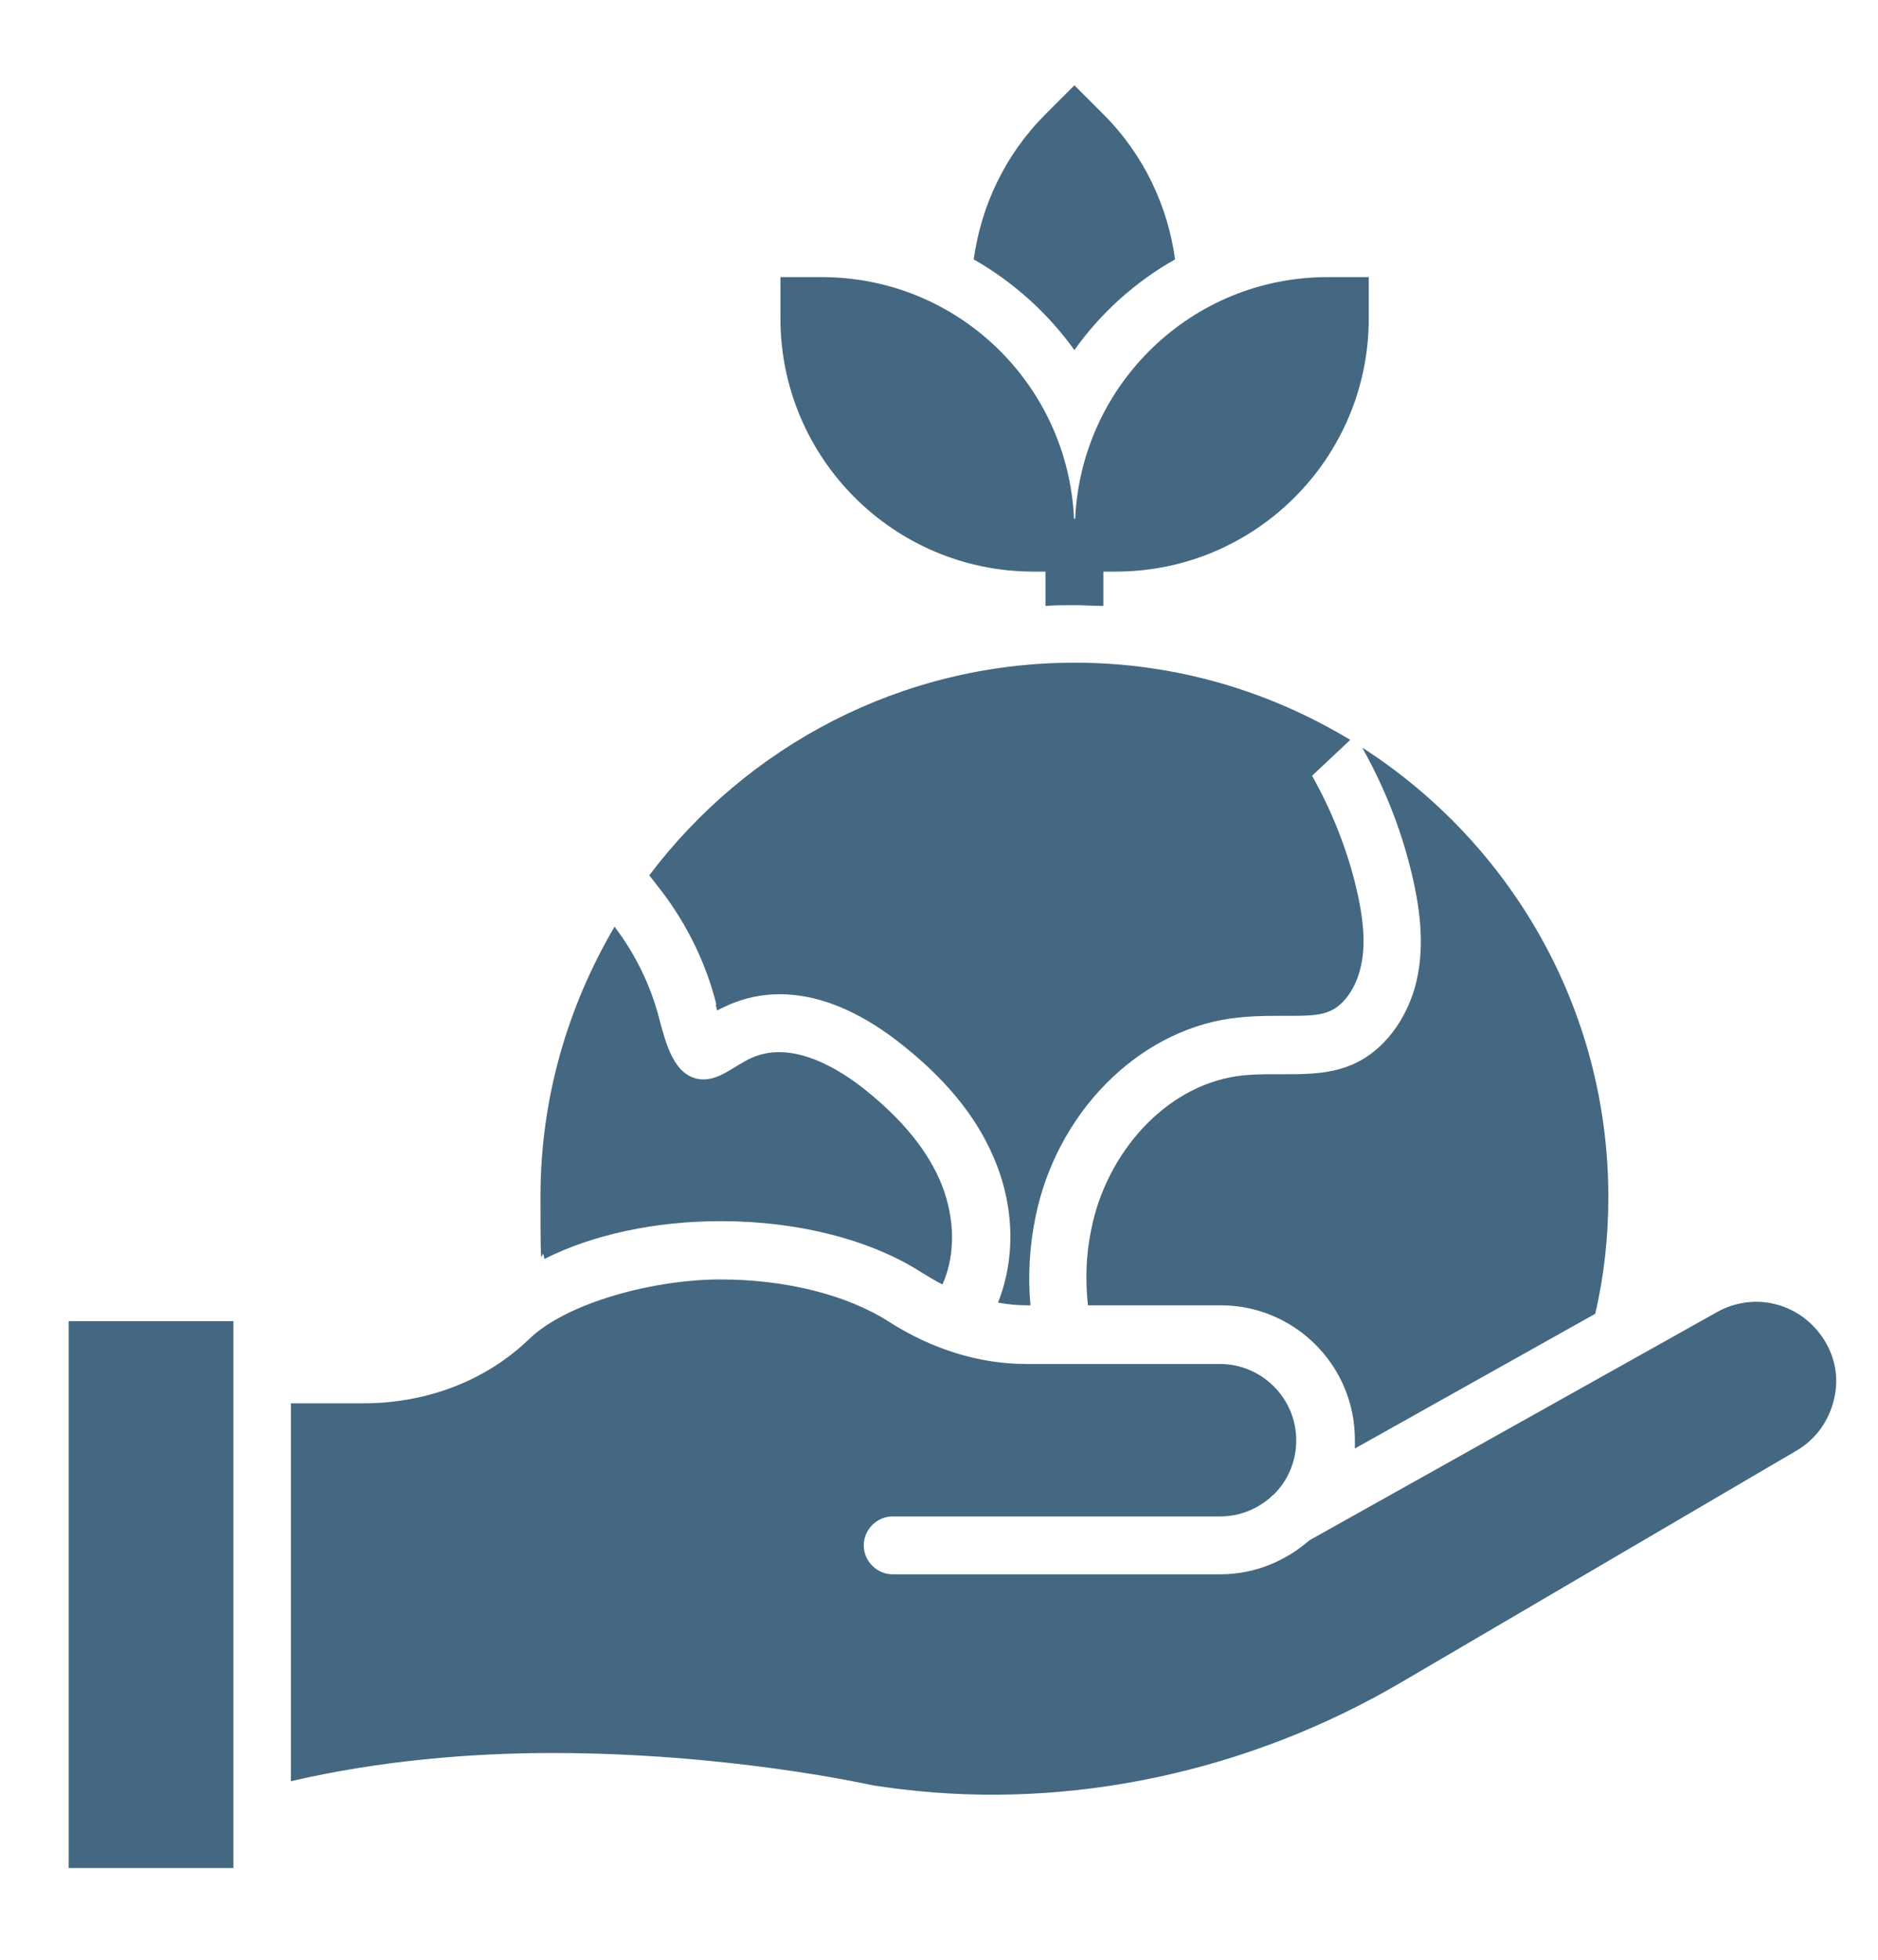<?xml version="1.0" encoding="UTF-8"?>
<svg xmlns="http://www.w3.org/2000/svg" id="Layer_1" data-name="Layer 1" version="1.1" viewBox="0 0 486.8 507.8">
  <defs>
    <style>
      .cls-1 {
        fill: #446881;
        stroke-width: 0px;
      }
    </style>
  </defs>
  <rect class="cls-1" x="17.8" y="342.3" width="42.7" height="141.7"></rect>
  <path class="cls-1" d="M187,316.4c19.8,0,38.7,4.8,51.9,13.3,1.8,1.1,3.6,2.2,5.4,3.1,3.8-8.5,3-18.7-.8-27.3-4.3-9.6-11.9-17.4-20.2-23.9-8.2-6.3-19.1-11.7-28.5-7.5-4.5,2-8.6,6.2-13.5,5.5-6.6-.9-8.7-9.2-10.4-15.6-2.2-8.6-6.2-16.8-11.6-23.9-12.1,20.6-19.2,44.4-19.2,69.9s.3,10.9,1,16.2c12.5-6.3,28.6-9.8,45.8-9.8Z"></path>
  <path class="cls-1" d="M365.6,225c2.4,9.5,3.8,19.5,1.6,29.1-2.2,9.5-8.4,18.6-17.6,22.1-9,3.5-19.2,1.3-28.8,2.6-19.3,2.8-34.1,20.5-37.9,39.6-1.4,6.5-1.6,13.2-.9,19.8h34.4c19.2,0,34.8,15.6,34.8,34.8s0,1.6,0,2.3l62.3-34.9c2.3-9.8,3.4-19.9,3.4-30.3,0-48.9-25.5-91.8-63.8-116.4,5.5,9.8,9.8,20.4,12.5,31.3Z"></path>
  <path class="cls-1" d="M185.5,260.4c.2.4.2.9.4,1.4,1-.5,2-1,2.9-1.4,4.1-1.8,8.6-2.8,13.3-2.8,9.8,0,20.1,4.1,30.6,12.2,11.9,9.2,20,18.9,24.7,29.7,5.6,12.7,5.9,26.4,1.3,38,2.6.5,5.1.7,7.6.7h.8c-.7-7.9-.2-15.5,1.3-22.8,5.4-26.8,26.2-48,50.5-51.5,4.3-.6,8.3-.7,11.8-.7h3.2c4.1,0,7.9,0,10.5-1.1,3.8-1.4,7.1-6.1,8.3-11.5,1.4-5.8.8-12.8-1.5-22-2.4-9.5-6.2-18.9-11.1-27.6l9.9-9.3c-20.9-12.6-45.2-20-71.4-20-45.1,0-85.1,21.7-110.3,55.1l3.2,4.1c6.7,8.8,11.6,18.9,14.2,29.4Z"></path>
  <path class="cls-1" d="M472.2,346.2c-6.2-8.8-17.8-11.5-27.2-6.2l-105.6,59.1c-6.2,5.4-14.2,8.8-23.1,8.8h-84.9c-4.1,0-7.5-3.4-7.5-7.5s3.4-7.5,7.5-7.5h84.9c5,0,9.6-1.9,13.1-5,.2-.2.5-.5.7-.6,3.7-3.6,5.9-8.6,5.9-14.1,0-10.9-8.9-19.8-19.8-19.8h-50.3c-12,0-24.3-3.8-35.4-10.9-10.9-7-26.8-11-43.8-11s-39.7,5.9-49.6,15.5c-11.1,10.7-26.4,16.6-43,16.6h-18.7v97.9c22.9-5.3,46.3-7.3,67.8-7.3,44.9,0,80.8,7.9,83.2,8.4,2.1.3,4.7.7,7.4,1,43.8,5.3,89.8-4.5,129.4-27.7l102.4-60c5-2.9,8.5-7.7,9.8-13.4,1.4-5.7.2-11.5-3.2-16.3Z"></path>
  <path class="cls-1" d="M278.5,90.7c6.8-9.6,15.8-17.7,26.1-23.5-1.9-13.7-8-27-18.6-37.6l-7.5-7.5-7.5,7.5c-10.6,10.6-16.7,23.9-18.6,37.6,10.3,5.9,19.2,13.9,26.1,23.5Z"></path>
  <path class="cls-1" d="M267.8,148.1h3.2v8.9c2.5-.2,5-.2,7.5-.2s5,.2,7.5.2v-8.9h3.2c36.2,0,65.6-29.4,65.6-65.6v-10.7h-10.7c-35.2,0-63.8,27.8-65.4,62.6h-.3c-1.6-34.9-30.2-62.6-65.4-62.6h-10.7v10.7c0,36.2,29.4,65.6,65.6,65.6Z"></path>
</svg>
